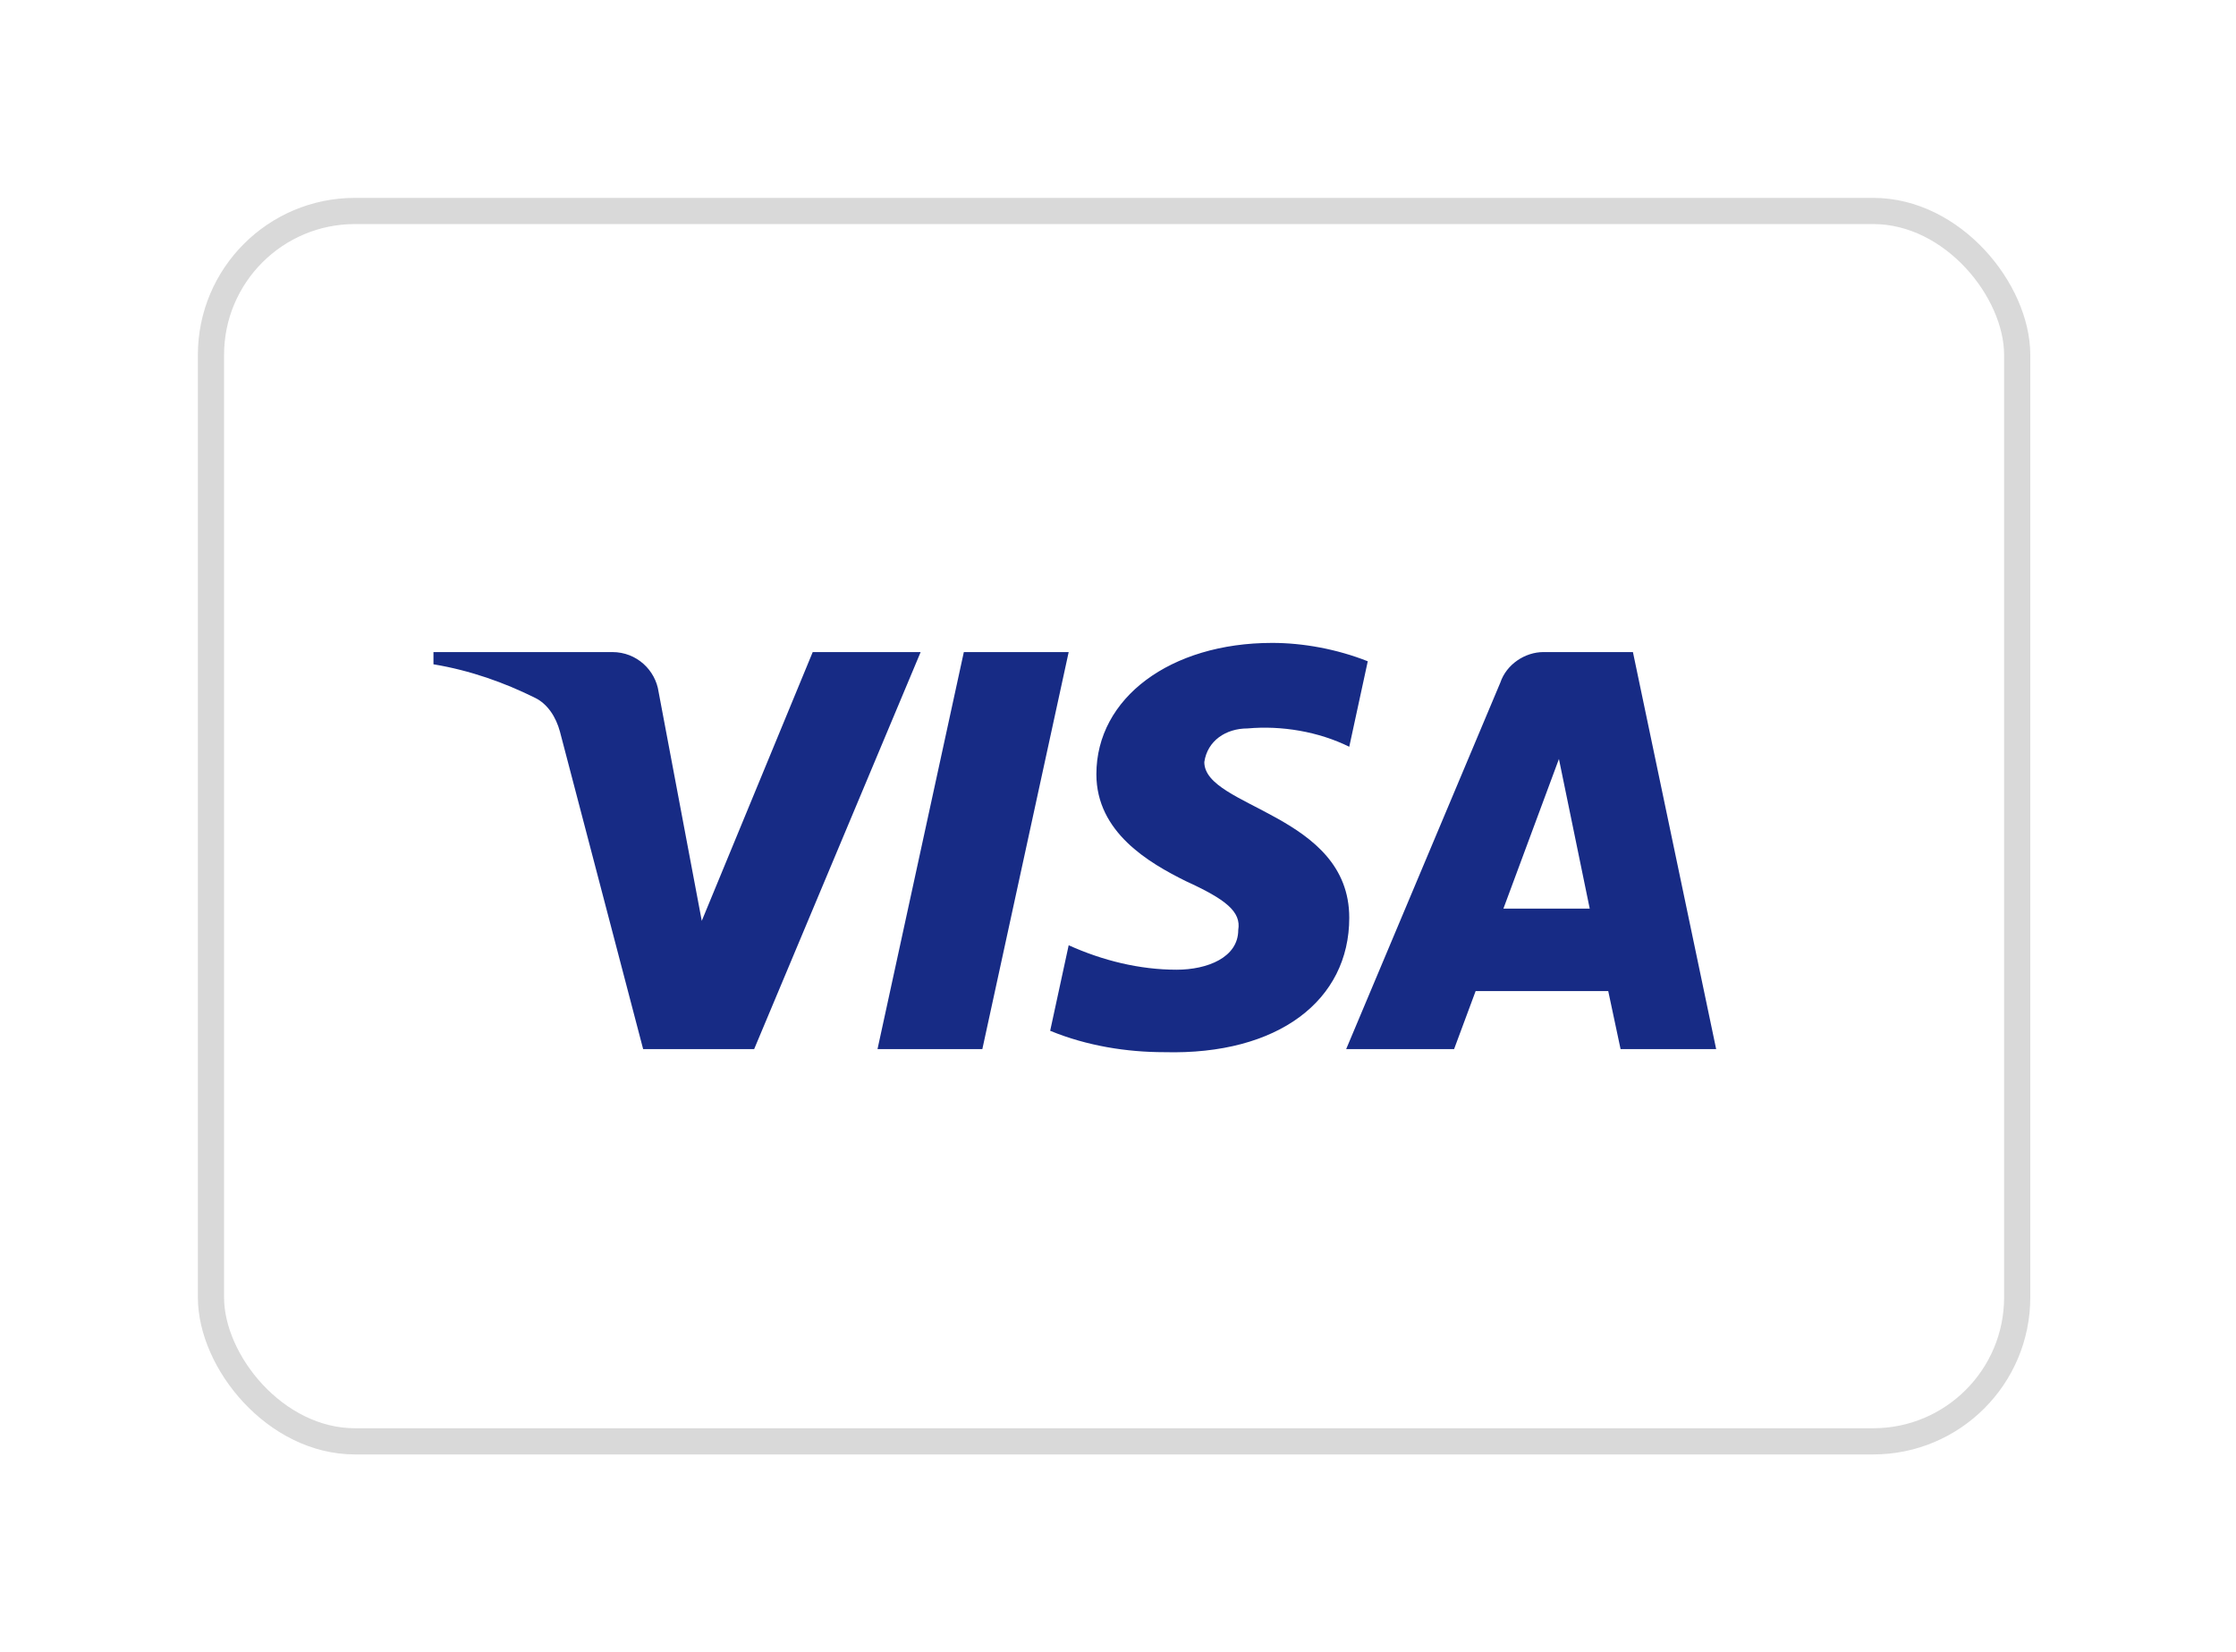 <svg width="226" height="167" viewBox="0 0 226 167" fill="none" xmlns="http://www.w3.org/2000/svg">
<g filter="url(#filter0_d_353_4566)">
<rect x="21.323" y="21.323" width="182.562" height="124.354" rx="14.552" fill="white" stroke="#D9D9D9" stroke-width="2.646"/>
<path fill-rule="evenodd" clip-rule="evenodd" d="M76.225 106.033H65.005L56.592 73.935C56.192 72.458 55.344 71.153 54.097 70.538C50.984 68.992 47.554 67.761 43.812 67.141V65.905H61.887C64.382 65.905 66.253 67.761 66.564 69.917L70.93 93.071L82.144 65.905H93.053L76.225 106.033ZM99.289 106.033H88.693L97.418 65.905H108.015L99.289 106.033ZM121.724 77.022C122.035 74.86 123.906 73.624 126.089 73.624C129.519 73.314 133.255 73.935 136.374 75.475L138.245 66.836C135.126 65.6 131.696 64.979 128.584 64.979C118.299 64.979 110.815 70.538 110.815 78.252C110.815 84.121 116.116 87.202 119.858 89.058C123.906 90.909 125.465 92.145 125.154 93.996C125.154 96.773 122.035 98.009 118.923 98.009C115.181 98.009 111.439 97.083 108.015 95.537L106.144 104.182C109.885 105.723 113.934 106.344 117.675 106.344C129.207 106.649 136.374 101.095 136.374 92.761C136.374 82.264 121.724 81.649 121.724 77.022ZM173.458 106.033L165.045 65.905H156.007C154.136 65.905 152.266 67.141 151.642 68.992L136.062 106.033H146.97L149.147 100.17H162.55L163.797 106.033H173.458ZM157.566 76.711L160.679 91.835H151.954L157.566 76.711Z" fill="#172B85"/>
</g>
<defs>
<filter id="filter0_d_353_4566" x="0" y="0" width="225.208" height="167" filterUnits="userSpaceOnUse" color-interpolation-filters="sRGB">
<feFlood flood-opacity="0" result="BackgroundImageFix"/>
<feColorMatrix in="SourceAlpha" type="matrix" values="0 0 0 0 0 0 0 0 0 0 0 0 0 0 0 0 0 0 127 0" result="hardAlpha"/>
<feOffset/>
<feGaussianBlur stdDeviation="10"/>
<feComposite in2="hardAlpha" operator="out"/>
<feColorMatrix type="matrix" values="0 0 0 0 0 0 0 0 0 0 0 0 0 0 0 0 0 0 0.07 0"/>
<feBlend mode="normal" in2="BackgroundImageFix" result="effect1_dropShadow_353_4566"/>
<feBlend mode="normal" in="SourceGraphic" in2="effect1_dropShadow_353_4566" result="shape"/>
</filter>
</defs>
</svg>
